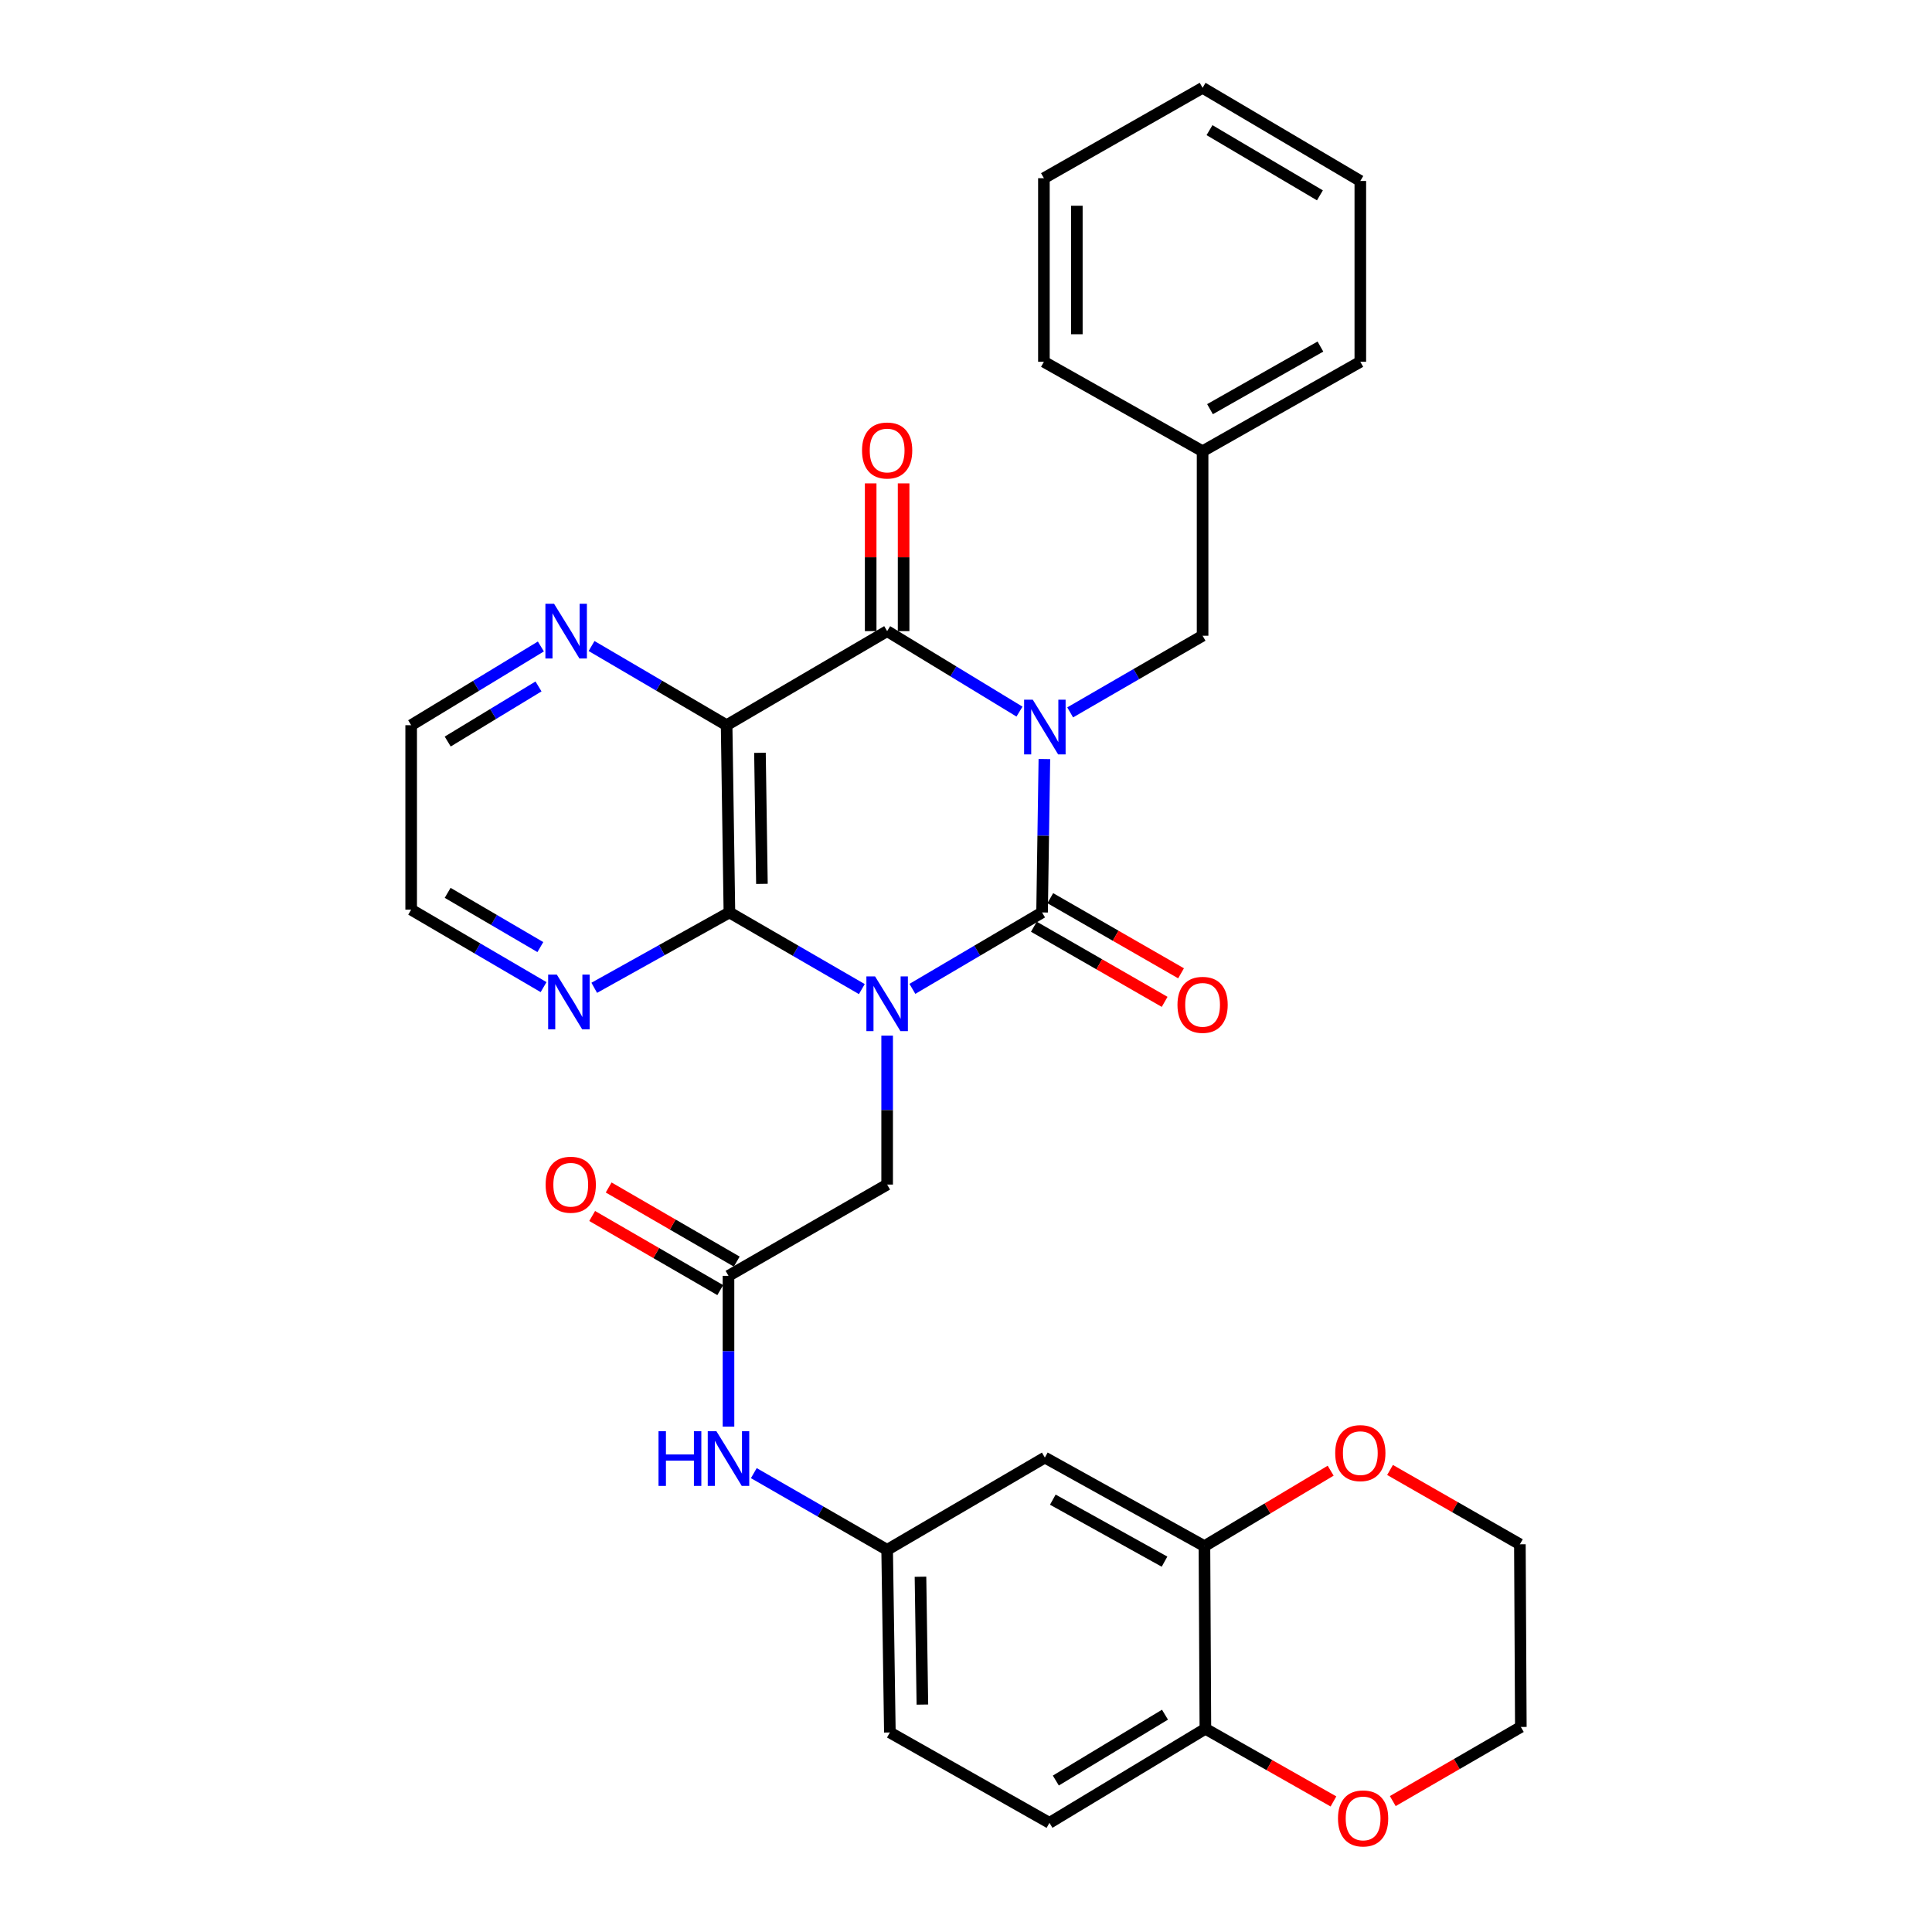 <?xml version='1.0' encoding='iso-8859-1'?>
<svg version='1.1' baseProfile='full'
              xmlns='http://www.w3.org/2000/svg'
                      xmlns:rdkit='http://www.rdkit.org/xml'
                      xmlns:xlink='http://www.w3.org/1999/xlink'
                  xml:space='preserve'
width='1000px' height='1000px' viewBox='0 0 1000 1000'>
<!-- END OF HEADER -->
<rect style='opacity:1.0;fill:#FFFFFF;stroke:none' width='1000' height='1000' x='0' y='0'> </rect>
<path class='bond-1' d='M 540.568,392.872 L 539.972,432.577' style='fill:none;fill-rule:evenodd;stroke:#0000FF;stroke-width:6px;stroke-linecap:butt;stroke-linejoin:miter;stroke-opacity:1' />
<path class='bond-1' d='M 539.972,432.577 L 539.377,472.283' style='fill:none;fill-rule:evenodd;stroke:#000000;stroke-width:6px;stroke-linecap:butt;stroke-linejoin:miter;stroke-opacity:1' />
<path class='bond-2' d='M 527.688,368.329 L 493.436,347.499' style='fill:none;fill-rule:evenodd;stroke:#0000FF;stroke-width:6px;stroke-linecap:butt;stroke-linejoin:miter;stroke-opacity:1' />
<path class='bond-2' d='M 493.436,347.499 L 459.184,326.67' style='fill:none;fill-rule:evenodd;stroke:#000000;stroke-width:6px;stroke-linecap:butt;stroke-linejoin:miter;stroke-opacity:1' />
<path class='bond-7' d='M 553.915,368.731 L 588.186,348.894' style='fill:none;fill-rule:evenodd;stroke:#0000FF;stroke-width:6px;stroke-linecap:butt;stroke-linejoin:miter;stroke-opacity:1' />
<path class='bond-7' d='M 588.186,348.894 L 622.458,329.056' style='fill:none;fill-rule:evenodd;stroke:#000000;stroke-width:6px;stroke-linecap:butt;stroke-linejoin:miter;stroke-opacity:1' />
<path class='bond-0' d='M 472.251,511.838 L 505.814,492.061' style='fill:none;fill-rule:evenodd;stroke:#0000FF;stroke-width:6px;stroke-linecap:butt;stroke-linejoin:miter;stroke-opacity:1' />
<path class='bond-0' d='M 505.814,492.061 L 539.377,472.283' style='fill:none;fill-rule:evenodd;stroke:#000000;stroke-width:6px;stroke-linecap:butt;stroke-linejoin:miter;stroke-opacity:1' />
<path class='bond-5' d='M 459.184,536.038 L 459.184,574.585' style='fill:none;fill-rule:evenodd;stroke:#0000FF;stroke-width:6px;stroke-linecap:butt;stroke-linejoin:miter;stroke-opacity:1' />
<path class='bond-5' d='M 459.184,574.585 L 459.184,613.132' style='fill:none;fill-rule:evenodd;stroke:#000000;stroke-width:6px;stroke-linecap:butt;stroke-linejoin:miter;stroke-opacity:1' />
<path class='bond-32' d='M 446.085,511.957 L 411.814,492.12' style='fill:none;fill-rule:evenodd;stroke:#0000FF;stroke-width:6px;stroke-linecap:butt;stroke-linejoin:miter;stroke-opacity:1' />
<path class='bond-32' d='M 411.814,492.12 L 377.542,472.283' style='fill:none;fill-rule:evenodd;stroke:#000000;stroke-width:6px;stroke-linecap:butt;stroke-linejoin:miter;stroke-opacity:1' />
<path class='bond-11' d='M 535.13,479.673 L 568.973,499.119' style='fill:none;fill-rule:evenodd;stroke:#000000;stroke-width:6px;stroke-linecap:butt;stroke-linejoin:miter;stroke-opacity:1' />
<path class='bond-11' d='M 568.973,499.119 L 602.816,518.565' style='fill:none;fill-rule:evenodd;stroke:#FF0000;stroke-width:6px;stroke-linecap:butt;stroke-linejoin:miter;stroke-opacity:1' />
<path class='bond-11' d='M 543.623,464.893 L 577.466,484.339' style='fill:none;fill-rule:evenodd;stroke:#000000;stroke-width:6px;stroke-linecap:butt;stroke-linejoin:miter;stroke-opacity:1' />
<path class='bond-11' d='M 577.466,484.339 L 611.309,503.785' style='fill:none;fill-rule:evenodd;stroke:#FF0000;stroke-width:6px;stroke-linecap:butt;stroke-linejoin:miter;stroke-opacity:1' />
<path class='bond-4' d='M 459.184,326.67 L 376.093,375.365' style='fill:none;fill-rule:evenodd;stroke:#000000;stroke-width:6px;stroke-linecap:butt;stroke-linejoin:miter;stroke-opacity:1' />
<path class='bond-14' d='M 467.707,326.67 L 467.707,288.432' style='fill:none;fill-rule:evenodd;stroke:#000000;stroke-width:6px;stroke-linecap:butt;stroke-linejoin:miter;stroke-opacity:1' />
<path class='bond-14' d='M 467.707,288.432 L 467.707,250.195' style='fill:none;fill-rule:evenodd;stroke:#FF0000;stroke-width:6px;stroke-linecap:butt;stroke-linejoin:miter;stroke-opacity:1' />
<path class='bond-14' d='M 450.661,326.67 L 450.661,288.432' style='fill:none;fill-rule:evenodd;stroke:#000000;stroke-width:6px;stroke-linecap:butt;stroke-linejoin:miter;stroke-opacity:1' />
<path class='bond-14' d='M 450.661,288.432 L 450.661,250.195' style='fill:none;fill-rule:evenodd;stroke:#FF0000;stroke-width:6px;stroke-linecap:butt;stroke-linejoin:miter;stroke-opacity:1' />
<path class='bond-3' d='M 377.542,472.283 L 376.093,375.365' style='fill:none;fill-rule:evenodd;stroke:#000000;stroke-width:6px;stroke-linecap:butt;stroke-linejoin:miter;stroke-opacity:1' />
<path class='bond-3' d='M 394.369,457.49 L 393.355,389.648' style='fill:none;fill-rule:evenodd;stroke:#000000;stroke-width:6px;stroke-linecap:butt;stroke-linejoin:miter;stroke-opacity:1' />
<path class='bond-10' d='M 377.542,472.283 L 342.56,491.785' style='fill:none;fill-rule:evenodd;stroke:#000000;stroke-width:6px;stroke-linecap:butt;stroke-linejoin:miter;stroke-opacity:1' />
<path class='bond-10' d='M 342.56,491.785 L 307.578,511.288' style='fill:none;fill-rule:evenodd;stroke:#0000FF;stroke-width:6px;stroke-linecap:butt;stroke-linejoin:miter;stroke-opacity:1' />
<path class='bond-9' d='M 376.093,375.365 L 341.14,354.872' style='fill:none;fill-rule:evenodd;stroke:#000000;stroke-width:6px;stroke-linecap:butt;stroke-linejoin:miter;stroke-opacity:1' />
<path class='bond-9' d='M 341.14,354.872 L 306.187,334.378' style='fill:none;fill-rule:evenodd;stroke:#0000FF;stroke-width:6px;stroke-linecap:butt;stroke-linejoin:miter;stroke-opacity:1' />
<path class='bond-6' d='M 459.184,613.132 L 377.068,660.378' style='fill:none;fill-rule:evenodd;stroke:#000000;stroke-width:6px;stroke-linecap:butt;stroke-linejoin:miter;stroke-opacity:1' />
<path class='bond-13' d='M 377.068,660.378 L 377.068,699.401' style='fill:none;fill-rule:evenodd;stroke:#000000;stroke-width:6px;stroke-linecap:butt;stroke-linejoin:miter;stroke-opacity:1' />
<path class='bond-13' d='M 377.068,699.401 L 377.068,738.423' style='fill:none;fill-rule:evenodd;stroke:#0000FF;stroke-width:6px;stroke-linecap:butt;stroke-linejoin:miter;stroke-opacity:1' />
<path class='bond-19' d='M 381.337,653.001 L 348.19,633.821' style='fill:none;fill-rule:evenodd;stroke:#000000;stroke-width:6px;stroke-linecap:butt;stroke-linejoin:miter;stroke-opacity:1' />
<path class='bond-19' d='M 348.19,633.821 L 315.044,614.642' style='fill:none;fill-rule:evenodd;stroke:#FF0000;stroke-width:6px;stroke-linecap:butt;stroke-linejoin:miter;stroke-opacity:1' />
<path class='bond-19' d='M 372.8,667.755 L 339.653,648.576' style='fill:none;fill-rule:evenodd;stroke:#000000;stroke-width:6px;stroke-linecap:butt;stroke-linejoin:miter;stroke-opacity:1' />
<path class='bond-19' d='M 339.653,648.576 L 306.507,629.396' style='fill:none;fill-rule:evenodd;stroke:#FF0000;stroke-width:6px;stroke-linecap:butt;stroke-linejoin:miter;stroke-opacity:1' />
<path class='bond-22' d='M 622.458,329.056 L 622.458,233.56' style='fill:none;fill-rule:evenodd;stroke:#000000;stroke-width:6px;stroke-linecap:butt;stroke-linejoin:miter;stroke-opacity:1' />
<path class='bond-8' d='M 623.415,800.28 L 540.816,754.436' style='fill:none;fill-rule:evenodd;stroke:#000000;stroke-width:6px;stroke-linecap:butt;stroke-linejoin:miter;stroke-opacity:1' />
<path class='bond-8' d='M 602.752,808.308 L 544.934,776.217' style='fill:none;fill-rule:evenodd;stroke:#000000;stroke-width:6px;stroke-linecap:butt;stroke-linejoin:miter;stroke-opacity:1' />
<path class='bond-17' d='M 623.415,800.28 L 656.082,780.753' style='fill:none;fill-rule:evenodd;stroke:#000000;stroke-width:6px;stroke-linecap:butt;stroke-linejoin:miter;stroke-opacity:1' />
<path class='bond-17' d='M 656.082,780.753 L 688.75,761.225' style='fill:none;fill-rule:evenodd;stroke:#FF0000;stroke-width:6px;stroke-linecap:butt;stroke-linejoin:miter;stroke-opacity:1' />
<path class='bond-35' d='M 623.415,800.28 L 623.907,894.811' style='fill:none;fill-rule:evenodd;stroke:#000000;stroke-width:6px;stroke-linecap:butt;stroke-linejoin:miter;stroke-opacity:1' />
<path class='bond-23' d='M 279.954,334.613 L 246.386,354.989' style='fill:none;fill-rule:evenodd;stroke:#0000FF;stroke-width:6px;stroke-linecap:butt;stroke-linejoin:miter;stroke-opacity:1' />
<path class='bond-23' d='M 246.386,354.989 L 212.818,375.365' style='fill:none;fill-rule:evenodd;stroke:#000000;stroke-width:6px;stroke-linecap:butt;stroke-linejoin:miter;stroke-opacity:1' />
<path class='bond-23' d='M 278.729,355.298 L 255.231,369.561' style='fill:none;fill-rule:evenodd;stroke:#0000FF;stroke-width:6px;stroke-linecap:butt;stroke-linejoin:miter;stroke-opacity:1' />
<path class='bond-23' d='M 255.231,369.561 L 231.734,383.824' style='fill:none;fill-rule:evenodd;stroke:#000000;stroke-width:6px;stroke-linecap:butt;stroke-linejoin:miter;stroke-opacity:1' />
<path class='bond-34' d='M 281.356,510.934 L 247.087,490.884' style='fill:none;fill-rule:evenodd;stroke:#0000FF;stroke-width:6px;stroke-linecap:butt;stroke-linejoin:miter;stroke-opacity:1' />
<path class='bond-34' d='M 247.087,490.884 L 212.818,470.834' style='fill:none;fill-rule:evenodd;stroke:#000000;stroke-width:6px;stroke-linecap:butt;stroke-linejoin:miter;stroke-opacity:1' />
<path class='bond-34' d='M 279.683,490.206 L 255.695,476.171' style='fill:none;fill-rule:evenodd;stroke:#0000FF;stroke-width:6px;stroke-linecap:butt;stroke-linejoin:miter;stroke-opacity:1' />
<path class='bond-34' d='M 255.695,476.171 L 231.707,462.136' style='fill:none;fill-rule:evenodd;stroke:#000000;stroke-width:6px;stroke-linecap:butt;stroke-linejoin:miter;stroke-opacity:1' />
<path class='bond-12' d='M 540.816,754.436 L 459.184,802.193' style='fill:none;fill-rule:evenodd;stroke:#000000;stroke-width:6px;stroke-linecap:butt;stroke-linejoin:miter;stroke-opacity:1' />
<path class='bond-16' d='M 390.177,762.489 L 424.68,782.341' style='fill:none;fill-rule:evenodd;stroke:#0000FF;stroke-width:6px;stroke-linecap:butt;stroke-linejoin:miter;stroke-opacity:1' />
<path class='bond-16' d='M 424.68,782.341 L 459.184,802.193' style='fill:none;fill-rule:evenodd;stroke:#000000;stroke-width:6px;stroke-linecap:butt;stroke-linejoin:miter;stroke-opacity:1' />
<path class='bond-15' d='M 623.907,894.811 L 543.193,943.507' style='fill:none;fill-rule:evenodd;stroke:#000000;stroke-width:6px;stroke-linecap:butt;stroke-linejoin:miter;stroke-opacity:1' />
<path class='bond-15' d='M 602.994,887.52 L 546.495,921.607' style='fill:none;fill-rule:evenodd;stroke:#000000;stroke-width:6px;stroke-linecap:butt;stroke-linejoin:miter;stroke-opacity:1' />
<path class='bond-18' d='M 623.907,894.811 L 657.05,913.617' style='fill:none;fill-rule:evenodd;stroke:#000000;stroke-width:6px;stroke-linecap:butt;stroke-linejoin:miter;stroke-opacity:1' />
<path class='bond-18' d='M 657.05,913.617 L 690.193,932.422' style='fill:none;fill-rule:evenodd;stroke:#FF0000;stroke-width:6px;stroke-linecap:butt;stroke-linejoin:miter;stroke-opacity:1' />
<path class='bond-21' d='M 459.184,802.193 L 460.595,896.724' style='fill:none;fill-rule:evenodd;stroke:#000000;stroke-width:6px;stroke-linecap:butt;stroke-linejoin:miter;stroke-opacity:1' />
<path class='bond-21' d='M 476.44,816.119 L 477.427,882.29' style='fill:none;fill-rule:evenodd;stroke:#000000;stroke-width:6px;stroke-linecap:butt;stroke-linejoin:miter;stroke-opacity:1' />
<path class='bond-25' d='M 719.479,760.852 L 753.084,780.088' style='fill:none;fill-rule:evenodd;stroke:#FF0000;stroke-width:6px;stroke-linecap:butt;stroke-linejoin:miter;stroke-opacity:1' />
<path class='bond-25' d='M 753.084,780.088 L 786.689,799.324' style='fill:none;fill-rule:evenodd;stroke:#000000;stroke-width:6px;stroke-linecap:butt;stroke-linejoin:miter;stroke-opacity:1' />
<path class='bond-26' d='M 720.898,932.238 L 754.04,913.051' style='fill:none;fill-rule:evenodd;stroke:#FF0000;stroke-width:6px;stroke-linecap:butt;stroke-linejoin:miter;stroke-opacity:1' />
<path class='bond-26' d='M 754.04,913.051 L 787.182,893.864' style='fill:none;fill-rule:evenodd;stroke:#000000;stroke-width:6px;stroke-linecap:butt;stroke-linejoin:miter;stroke-opacity:1' />
<path class='bond-20' d='M 543.193,943.507 L 460.595,896.724' style='fill:none;fill-rule:evenodd;stroke:#000000;stroke-width:6px;stroke-linecap:butt;stroke-linejoin:miter;stroke-opacity:1' />
<path class='bond-27' d='M 622.458,233.56 L 704.1,187.26' style='fill:none;fill-rule:evenodd;stroke:#000000;stroke-width:6px;stroke-linecap:butt;stroke-linejoin:miter;stroke-opacity:1' />
<path class='bond-27' d='M 626.296,211.787 L 683.445,179.377' style='fill:none;fill-rule:evenodd;stroke:#000000;stroke-width:6px;stroke-linecap:butt;stroke-linejoin:miter;stroke-opacity:1' />
<path class='bond-28' d='M 622.458,233.56 L 540.324,187.26' style='fill:none;fill-rule:evenodd;stroke:#000000;stroke-width:6px;stroke-linecap:butt;stroke-linejoin:miter;stroke-opacity:1' />
<path class='bond-24' d='M 212.818,375.365 L 212.818,470.834' style='fill:none;fill-rule:evenodd;stroke:#000000;stroke-width:6px;stroke-linecap:butt;stroke-linejoin:miter;stroke-opacity:1' />
<path class='bond-36' d='M 786.689,799.324 L 787.182,893.864' style='fill:none;fill-rule:evenodd;stroke:#000000;stroke-width:6px;stroke-linecap:butt;stroke-linejoin:miter;stroke-opacity:1' />
<path class='bond-29' d='M 704.1,187.26 L 704.1,93.667' style='fill:none;fill-rule:evenodd;stroke:#000000;stroke-width:6px;stroke-linecap:butt;stroke-linejoin:miter;stroke-opacity:1' />
<path class='bond-30' d='M 540.324,187.26 L 540.324,92.237' style='fill:none;fill-rule:evenodd;stroke:#000000;stroke-width:6px;stroke-linecap:butt;stroke-linejoin:miter;stroke-opacity:1' />
<path class='bond-30' d='M 557.37,173.007 L 557.37,106.49' style='fill:none;fill-rule:evenodd;stroke:#000000;stroke-width:6px;stroke-linecap:butt;stroke-linejoin:miter;stroke-opacity:1' />
<path class='bond-33' d='M 704.1,93.667 L 622.458,45.455' style='fill:none;fill-rule:evenodd;stroke:#000000;stroke-width:6px;stroke-linecap:butt;stroke-linejoin:miter;stroke-opacity:1' />
<path class='bond-33' d='M 683.186,101.113 L 626.037,67.364' style='fill:none;fill-rule:evenodd;stroke:#000000;stroke-width:6px;stroke-linecap:butt;stroke-linejoin:miter;stroke-opacity:1' />
<path class='bond-31' d='M 540.324,92.237 L 622.458,45.455' style='fill:none;fill-rule:evenodd;stroke:#000000;stroke-width:6px;stroke-linecap:butt;stroke-linejoin:miter;stroke-opacity:1' />
<path  class='atom-0' d='M 534.556 362.152
L 543.836 377.152
Q 544.756 378.632, 546.236 381.312
Q 547.716 383.992, 547.796 384.152
L 547.796 362.152
L 551.556 362.152
L 551.556 390.472
L 547.676 390.472
L 537.716 374.072
Q 536.556 372.152, 535.316 369.952
Q 534.116 367.752, 533.756 367.072
L 533.756 390.472
L 530.076 390.472
L 530.076 362.152
L 534.556 362.152
' fill='#0000FF'/>
<path  class='atom-1' d='M 452.924 505.379
L 462.204 520.379
Q 463.124 521.859, 464.604 524.539
Q 466.084 527.219, 466.164 527.379
L 466.164 505.379
L 469.924 505.379
L 469.924 533.699
L 466.044 533.699
L 456.084 517.299
Q 454.924 515.379, 453.684 513.179
Q 452.484 510.979, 452.124 510.299
L 452.124 533.699
L 448.444 533.699
L 448.444 505.379
L 452.924 505.379
' fill='#0000FF'/>
<path  class='atom-10' d='M 286.78 312.51
L 296.06 327.51
Q 296.98 328.99, 298.46 331.67
Q 299.94 334.35, 300.02 334.51
L 300.02 312.51
L 303.78 312.51
L 303.78 340.83
L 299.9 340.83
L 289.94 324.43
Q 288.78 322.51, 287.54 320.31
Q 286.34 318.11, 285.98 317.43
L 285.98 340.83
L 282.3 340.83
L 282.3 312.51
L 286.78 312.51
' fill='#0000FF'/>
<path  class='atom-11' d='M 288.2 504.441
L 297.48 519.441
Q 298.4 520.921, 299.88 523.601
Q 301.36 526.281, 301.44 526.441
L 301.44 504.441
L 305.2 504.441
L 305.2 532.761
L 301.32 532.761
L 291.36 516.361
Q 290.2 514.441, 288.96 512.241
Q 287.76 510.041, 287.4 509.361
L 287.4 532.761
L 283.72 532.761
L 283.72 504.441
L 288.2 504.441
' fill='#0000FF'/>
<path  class='atom-12' d='M 609.458 520.102
Q 609.458 513.302, 612.818 509.502
Q 616.178 505.702, 622.458 505.702
Q 628.738 505.702, 632.098 509.502
Q 635.458 513.302, 635.458 520.102
Q 635.458 526.982, 632.058 530.902
Q 628.658 534.782, 622.458 534.782
Q 616.218 534.782, 612.818 530.902
Q 609.458 527.022, 609.458 520.102
M 622.458 531.582
Q 626.778 531.582, 629.098 528.702
Q 631.458 525.782, 631.458 520.102
Q 631.458 514.542, 629.098 511.742
Q 626.778 508.902, 622.458 508.902
Q 618.138 508.902, 615.778 511.702
Q 613.458 514.502, 613.458 520.102
Q 613.458 525.822, 615.778 528.702
Q 618.138 531.582, 622.458 531.582
' fill='#FF0000'/>
<path  class='atom-14' d='M 340.848 740.787
L 344.688 740.787
L 344.688 752.827
L 359.168 752.827
L 359.168 740.787
L 363.008 740.787
L 363.008 769.107
L 359.168 769.107
L 359.168 756.027
L 344.688 756.027
L 344.688 769.107
L 340.848 769.107
L 340.848 740.787
' fill='#0000FF'/>
<path  class='atom-14' d='M 370.808 740.787
L 380.088 755.787
Q 381.008 757.267, 382.488 759.947
Q 383.968 762.627, 384.048 762.787
L 384.048 740.787
L 387.808 740.787
L 387.808 769.107
L 383.928 769.107
L 373.968 752.707
Q 372.808 750.787, 371.568 748.587
Q 370.368 746.387, 370.008 745.707
L 370.008 769.107
L 366.328 769.107
L 366.328 740.787
L 370.808 740.787
' fill='#0000FF'/>
<path  class='atom-15' d='M 446.184 233.176
Q 446.184 226.376, 449.544 222.576
Q 452.904 218.776, 459.184 218.776
Q 465.464 218.776, 468.824 222.576
Q 472.184 226.376, 472.184 233.176
Q 472.184 240.056, 468.784 243.976
Q 465.384 247.856, 459.184 247.856
Q 452.944 247.856, 449.544 243.976
Q 446.184 240.096, 446.184 233.176
M 459.184 244.656
Q 463.504 244.656, 465.824 241.776
Q 468.184 238.856, 468.184 233.176
Q 468.184 227.616, 465.824 224.816
Q 463.504 221.976, 459.184 221.976
Q 454.864 221.976, 452.504 224.776
Q 450.184 227.576, 450.184 233.176
Q 450.184 238.896, 452.504 241.776
Q 454.864 244.656, 459.184 244.656
' fill='#FF0000'/>
<path  class='atom-18' d='M 691.1 752.129
Q 691.1 745.329, 694.46 741.529
Q 697.82 737.729, 704.1 737.729
Q 710.38 737.729, 713.74 741.529
Q 717.1 745.329, 717.1 752.129
Q 717.1 759.009, 713.7 762.929
Q 710.3 766.809, 704.1 766.809
Q 697.86 766.809, 694.46 762.929
Q 691.1 759.049, 691.1 752.129
M 704.1 763.609
Q 708.42 763.609, 710.74 760.729
Q 713.1 757.809, 713.1 752.129
Q 713.1 746.569, 710.74 743.769
Q 708.42 740.929, 704.1 740.929
Q 699.78 740.929, 697.42 743.729
Q 695.1 746.529, 695.1 752.129
Q 695.1 757.849, 697.42 760.729
Q 699.78 763.609, 704.1 763.609
' fill='#FF0000'/>
<path  class='atom-19' d='M 692.54 941.21
Q 692.54 934.41, 695.9 930.61
Q 699.26 926.81, 705.54 926.81
Q 711.82 926.81, 715.18 930.61
Q 718.54 934.41, 718.54 941.21
Q 718.54 948.09, 715.14 952.01
Q 711.74 955.89, 705.54 955.89
Q 699.3 955.89, 695.9 952.01
Q 692.54 948.13, 692.54 941.21
M 705.54 952.69
Q 709.86 952.69, 712.18 949.81
Q 714.54 946.89, 714.54 941.21
Q 714.54 935.65, 712.18 932.85
Q 709.86 930.01, 705.54 930.01
Q 701.22 930.01, 698.86 932.81
Q 696.54 935.61, 696.54 941.21
Q 696.54 946.93, 698.86 949.81
Q 701.22 952.69, 705.54 952.69
' fill='#FF0000'/>
<path  class='atom-20' d='M 282.417 613.212
Q 282.417 606.412, 285.777 602.612
Q 289.137 598.812, 295.417 598.812
Q 301.697 598.812, 305.057 602.612
Q 308.417 606.412, 308.417 613.212
Q 308.417 620.092, 305.017 624.012
Q 301.617 627.892, 295.417 627.892
Q 289.177 627.892, 285.777 624.012
Q 282.417 620.132, 282.417 613.212
M 295.417 624.692
Q 299.737 624.692, 302.057 621.812
Q 304.417 618.892, 304.417 613.212
Q 304.417 607.652, 302.057 604.852
Q 299.737 602.012, 295.417 602.012
Q 291.097 602.012, 288.737 604.812
Q 286.417 607.612, 286.417 613.212
Q 286.417 618.932, 288.737 621.812
Q 291.097 624.692, 295.417 624.692
' fill='#FF0000'/>
</svg>
